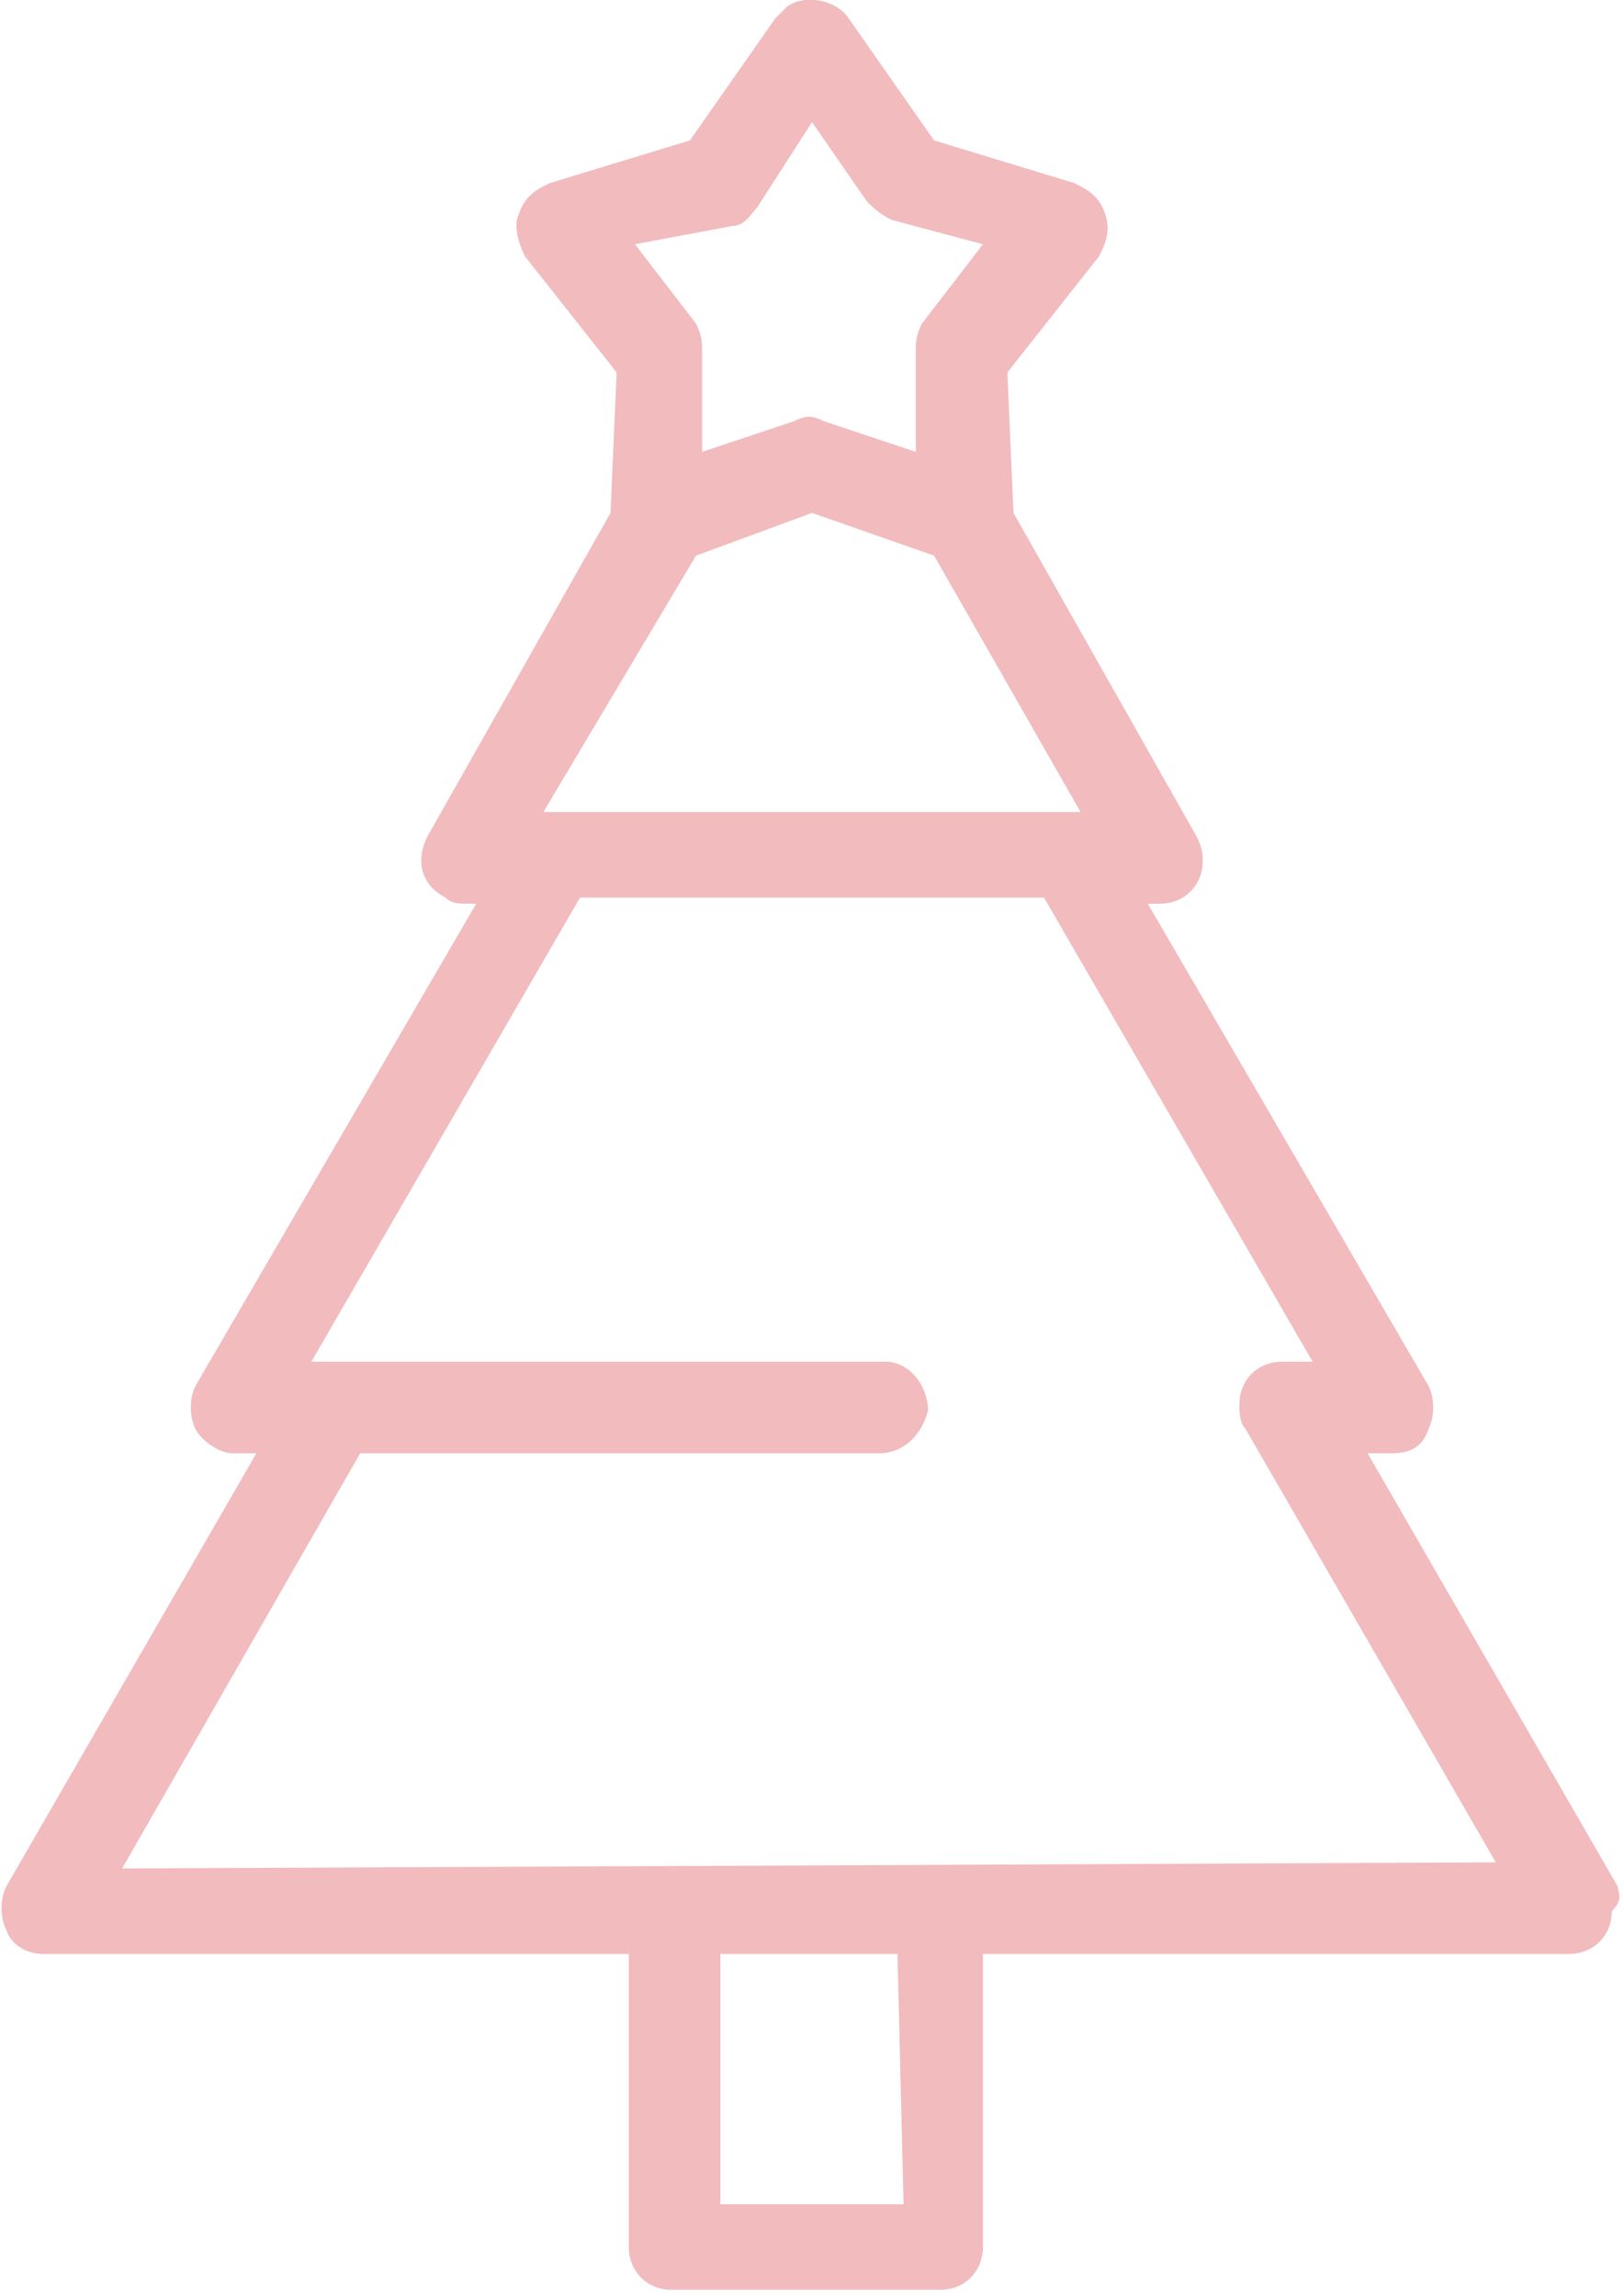 <?xml version="1.0" encoding="utf-8"?>
<!-- Generator: Adobe Illustrator 26.0.1, SVG Export Plug-In . SVG Version: 6.00 Build 0)  -->
<svg version="1.1" id="Livello_1" xmlns="http://www.w3.org/2000/svg" xmlns:xlink="http://www.w3.org/1999/xlink" x="0px" y="0px"
	 viewBox="0 0 26.6 37.6" style="enable-background:new 0 0 26.6 37.6;" xml:space="preserve">
<style type="text/css">
	.st0{fill:#F2BBBE;}
</style>
<g id="Livello_2_00000098916331259195498840000000328937169031024283_">
	<g id="grafica_3_RED">
		<path class="st0" d="M26.5,30.9l-4.1-7.1h0.4c0.3,0,0.5-0.1,0.6-0.4c0.1-0.2,0.1-0.5,0-0.7l-4.6-7.9H19c0.4,0,0.7-0.3,0.7-0.7
			c0-0.1,0-0.2-0.1-0.4l-3-5.3v0l-0.1-2.3L18,4.2c0.1-0.2,0.2-0.4,0.1-0.7C18,3.2,17.8,3.1,17.6,3l-2.3-0.7l-1.4-2
			c-0.2-0.3-0.7-0.4-1-0.2c-0.1,0.1-0.1,0.1-0.2,0.2l-1.4,2L9,3C8.8,3.1,8.6,3.2,8.5,3.5C8.4,3.7,8.5,4,8.6,4.2l1.5,1.9L10,8.4v0
			l-3,5.3c-0.2,0.4-0.1,0.8,0.3,1c0.1,0.1,0.2,0.1,0.4,0.1h0.1l-4.6,7.9c-0.1,0.2-0.1,0.5,0,0.7c0.1,0.2,0.4,0.4,0.6,0.4h0.4
			l-4.1,7.1c-0.1,0.2-0.1,0.5,0,0.7C0.2,31.9,0.5,32,0.7,32h9.6v4.8c0,0.4,0.3,0.7,0.7,0.7h4.4c0.4,0,0.7-0.3,0.7-0.7V32h9.6
			c0.4,0,0.7-0.3,0.7-0.7C26.6,31.1,26.5,31,26.5,30.9L26.5,30.9z M12,3.7c0.2,0,0.3-0.2,0.4-0.3L13.3,2l0.9,1.3
			c0.1,0.1,0.2,0.2,0.4,0.3l1.5,0.4l-1,1.3C15,5.5,15,5.6,15,5.8v1.6l-1.5-0.5c-0.2-0.1-0.3-0.1-0.5,0l-1.5,0.5V5.8
			c0-0.2,0-0.3-0.1-0.5l-1-1.3L12,3.7z M11.4,9.1l1.9-0.7l2,0.7l2.4,4.2H8.9L11.4,9.1z M14.8,36.1h-3V32h2.9L14.8,36.1z M2,30.6
			l3.9-6.8h8.5c0.4,0,0.7-0.3,0.8-0.7c0-0.4-0.3-0.8-0.7-0.8c0,0,0,0-0.1,0H5.1l4.4-7.6h7.6l4.4,7.6H21c-0.4,0-0.7,0.3-0.7,0.7
			c0,0.1,0,0.3,0.1,0.4l0,0l4.1,7.1L2,30.6z"/>
	</g>
</g>
</svg>
